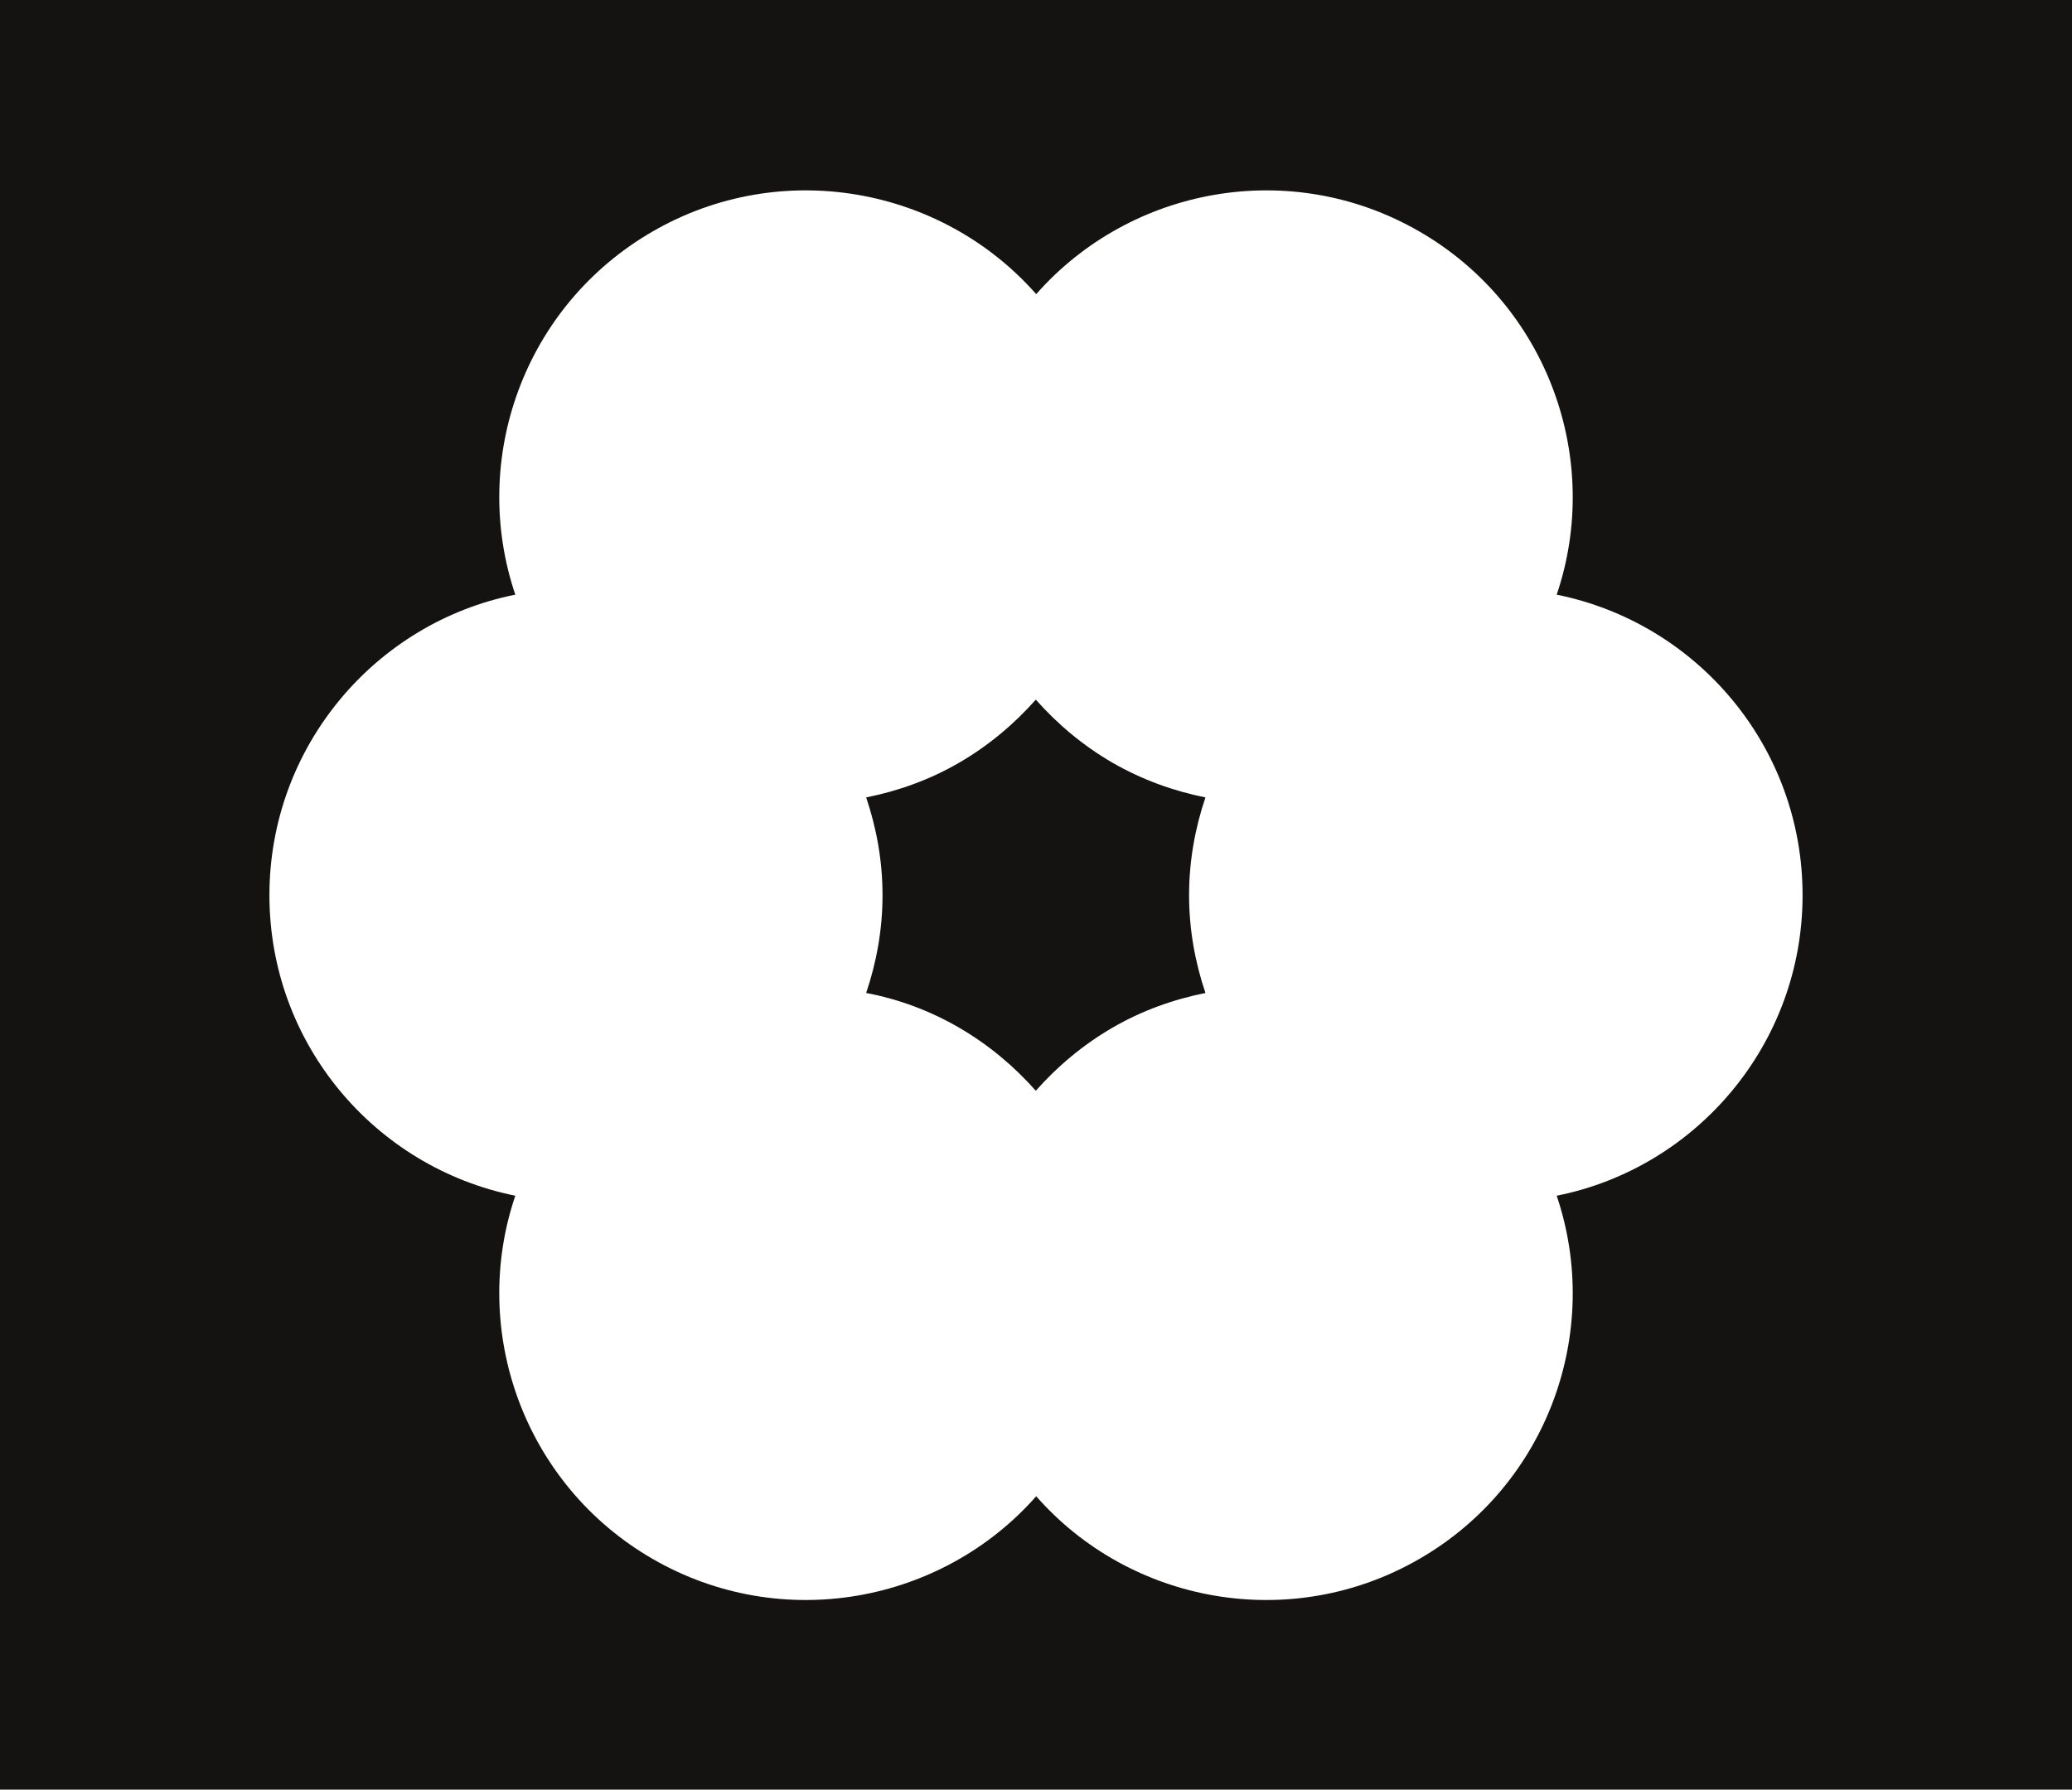 <?xml version="1.0" encoding="UTF-8"?> <svg xmlns="http://www.w3.org/2000/svg" xmlns:xlink="http://www.w3.org/1999/xlink" version="1.1" id="Capa_1" x="0px" y="0px" viewBox="0 0 519.1 448.4" style="enable-background:new 0 0 519.1 448.4;" xml:space="preserve"> <style type="text/css"> .st0{fill:#3C384C;} .st1{fill:#3D7896;} .st2{fill:#A5E291;} .st3{fill:#EC8960;} .st4{fill:#C0C3BE;} .st5{fill:#141312;} .st6{fill:#FBFBFB;} </style> <g> <path class="st5" d="M519.1,448.4V0H0v448.4H519.1z M163.5,390.6c-32.2-18.6-45.9-57.1-34.4-91c-35.2-7.1-61.6-38.1-61.6-75.3 c0-37.2,26.5-68.3,61.6-75.3c-11.5-34,2.2-72.4,34.4-91c32.2-18.6,72.4-11.2,96.1,15.7c23.7-26.9,63.8-34.3,96-15.7 c32.2,18.6,45.9,57.1,34.4,91c35.2,7.1,61.6,38.1,61.6,75.3c0,37.2-26.5,68.3-61.6,75.3c11.5,34-2.2,72.4-34.4,91 c-32.2,18.6-72.4,11.2-96-15.7C235.9,401.8,195.7,409.2,163.5,390.6z M240.3,257.5c7.4,4.3,13.8,9.7,19.2,15.8 c5.4-6.1,11.8-11.5,19.2-15.8c7.4-4.3,15.3-7.1,23.3-8.7c-2.6-7.7-4.1-15.9-4.1-24.5c0-8.6,1.5-16.8,4.1-24.5 c-8-1.6-15.8-4.4-23.3-8.7c-7.4-4.3-13.8-9.7-19.2-15.8c-5.4,6.1-11.8,11.5-19.2,15.8c-7.4,4.3-15.3,7.1-23.3,8.7 c2.6,7.7,4.1,15.9,4.1,24.5c0,8.6-1.5,16.8-4.1,24.5C225,250.3,232.9,253.2,240.3,257.5z"></path> </g> </svg> 